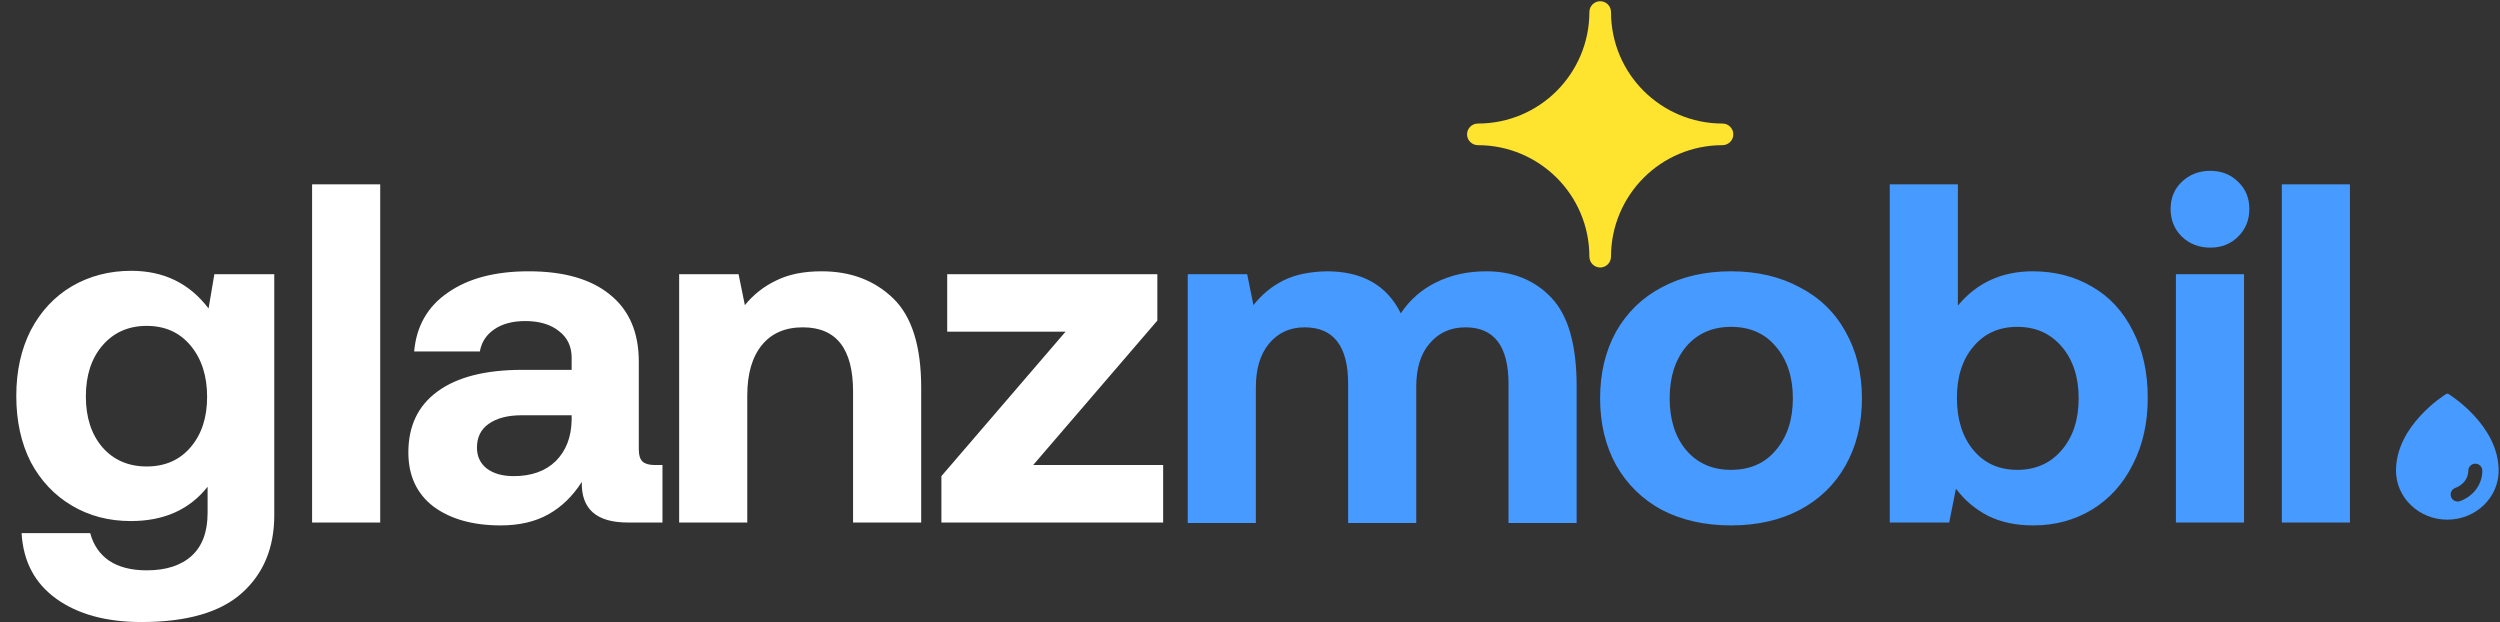 <svg width="880" height="219" viewBox="0 0 880 219" fill="none" xmlns="http://www.w3.org/2000/svg">
<rect x="0" y="0" width="880" height="219" fill="#333333" stroke="none"/>
<path d="M610.129 47.293C610.129 49.388 608.418 51.099 606.323 51.099C595.463 51.099 585.651 55.499 578.563 62.588C571.474 69.712 567.074 79.524 567.074 90.349C567.074 92.444 565.363 94.155 563.268 94.155C561.173 94.155 559.462 92.444 559.462 90.349C559.462 79.488 555.062 69.677 547.973 62.588C540.849 55.499 531.037 51.099 520.212 51.099C518.117 51.099 516.406 49.388 516.406 47.293C516.406 45.198 518.117 43.487 520.212 43.487C531.073 43.487 540.884 39.087 547.973 31.998C555.062 24.875 559.462 15.062 559.462 4.238C559.462 2.143 561.173 0.432 563.268 0.432C565.363 0.432 567.074 2.143 567.074 4.238C567.074 15.098 571.474 24.91 578.563 31.998C585.686 39.087 595.499 43.487 606.323 43.487C608.418 43.487 610.129 45.198 610.129 47.293Z" fill="#FEE42F"/>
<path d="M861.889 138.698C861.624 138.536 861.29 138.536 861.027 138.698C860.306 139.141 843.391 149.76 843.391 165.677C843.391 175.188 851.496 182.923 861.458 182.923C871.419 182.923 879.525 175.187 879.525 165.677C879.525 149.762 862.61 139.144 861.889 138.698ZM865.938 176.386C865.661 176.487 865.375 176.536 865.096 176.536C864.09 176.536 863.144 175.914 862.78 174.912C862.316 173.633 862.975 172.221 864.254 171.755C867.044 170.74 868.849 168.355 868.849 165.678C868.849 164.317 869.952 163.214 871.313 163.214C872.674 163.214 873.777 164.317 873.777 165.678C873.777 170.453 870.699 174.656 865.938 176.386Z" fill="#479AFF"/>
<path d="M96.542 96.516V181.372C96.542 192.822 92.744 201.948 85.148 208.75C77.553 215.552 65.762 218.953 49.778 218.953C37.421 218.953 27.444 216.232 19.849 210.79C12.253 205.349 8.172 197.64 7.605 187.663H31.752C32.886 191.858 35.097 195.089 38.384 197.356C41.785 199.624 46.207 200.757 51.648 200.757C58.45 200.757 63.722 199.057 67.463 195.656C71.204 192.255 73.075 187.21 73.075 180.521V171.339C66.726 179.388 57.713 183.412 46.036 183.412C38.328 183.412 31.412 181.598 25.29 177.971C19.168 174.343 14.35 169.241 10.836 162.666C7.435 155.977 5.734 148.212 5.734 139.369C5.734 130.64 7.435 122.931 10.836 116.242C14.35 109.553 19.168 104.395 25.29 100.767C31.526 97.14 38.498 95.326 46.207 95.326C57.657 95.326 66.726 99.747 73.415 108.59L75.455 96.516H96.542ZM51.648 164.196C58.11 164.196 63.268 161.929 67.123 157.394C70.977 152.86 72.905 146.965 72.905 139.709C72.905 132.34 70.977 126.332 67.123 121.684C63.268 117.036 58.11 114.712 51.648 114.712C45.186 114.712 39.971 117.036 36.004 121.684C32.149 126.218 30.222 132.17 30.222 139.539C30.222 146.908 32.149 152.86 36.004 157.394C39.971 161.929 45.186 164.196 51.648 164.196ZM109.857 64.887H133.834V183.922H109.857V64.887ZM233.188 163.686V183.922H220.944C209.948 183.922 204.563 179.161 204.79 169.638C201.615 174.626 197.704 178.424 193.056 181.031C188.408 183.639 182.796 184.943 176.221 184.943C166.471 184.943 158.592 182.732 152.584 178.311C146.689 173.776 143.741 167.427 143.741 159.265C143.741 149.969 147.142 142.827 153.944 137.838C160.86 132.737 170.836 130.186 183.873 130.186H201.219V125.935C201.219 121.967 199.745 118.849 196.797 116.582C193.85 114.201 189.882 113.011 184.894 113.011C180.472 113.011 176.845 113.975 174.01 115.902C171.176 117.829 169.476 120.437 168.909 123.724H145.782C146.575 114.768 150.543 107.853 157.685 102.978C164.828 97.99 174.294 95.496 186.084 95.496C198.441 95.496 207.964 98.217 214.653 103.658C221.455 109.1 224.856 116.979 224.856 127.295V158.075C224.856 160.229 225.309 161.702 226.216 162.496C227.123 163.289 228.54 163.686 230.467 163.686H233.188ZM201.219 146.171H183.703C178.715 146.171 174.804 147.191 171.97 149.232C169.249 151.159 167.889 153.937 167.889 157.564C167.889 160.625 169.022 163.063 171.29 164.877C173.67 166.69 176.845 167.597 180.812 167.597C187.048 167.597 191.979 165.84 195.607 162.326C199.235 158.698 201.105 153.88 201.219 147.872V146.171ZM289.228 95.496C299.431 95.496 307.82 98.67 314.396 105.019C320.971 111.367 324.259 121.854 324.259 136.478V183.922H300.281V137.838C300.281 122.761 294.386 115.222 282.596 115.222C276.361 115.222 271.543 117.319 268.142 121.514C264.741 125.708 263.04 131.603 263.04 139.199V183.922H239.063V96.516H259.979L262.19 107.399C265.251 103.658 268.935 100.767 273.243 98.727C277.551 96.573 282.879 95.496 289.228 95.496ZM333.415 96.516H407.387V112.841L363.684 163.686H409.428V183.922H331.374V167.597L375.077 116.752H333.415V96.516Z" fill="white"/>
<path d="M523.178 95.498C532.587 95.498 540.24 98.615 546.135 104.851C552.03 111.086 554.977 121.459 554.977 135.97V184.094H531V135.12C531 121.856 525.955 115.224 515.866 115.224C510.651 115.224 506.456 117.094 503.282 120.835C500.108 124.463 498.52 129.565 498.52 136.14V184.094H474.543V135.12C474.543 121.856 469.442 115.224 459.239 115.224C454.024 115.224 449.829 117.151 446.655 121.005C443.594 124.747 442.063 129.848 442.063 136.31V184.094H418.086V96.518H439.002L441.213 107.401C444.161 103.66 447.675 100.769 451.756 98.729C455.838 96.688 460.939 95.611 467.061 95.498C479.531 95.498 488.204 100.429 493.079 110.292C496.253 105.531 500.391 101.903 505.492 99.409C510.707 96.801 516.602 95.498 523.178 95.498ZM609.318 184.945C600.135 184.945 592.029 183.131 585.001 179.503C578.085 175.762 572.7 170.49 568.846 163.688C565.105 156.886 563.234 149.064 563.234 140.221C563.234 131.379 565.105 123.556 568.846 116.754C572.7 109.952 578.085 104.737 585.001 101.109C592.029 97.368 600.135 95.498 609.318 95.498C618.501 95.498 626.55 97.368 633.465 101.109C640.494 104.737 645.879 109.952 649.62 116.754C653.475 123.556 655.402 131.379 655.402 140.221C655.402 149.177 653.475 157.056 649.62 163.858C645.879 170.547 640.494 175.762 633.465 179.503C626.55 183.131 618.501 184.945 609.318 184.945ZM609.318 165.389C616.007 165.389 621.278 163.065 625.133 158.417C629.101 153.769 631.085 147.703 631.085 140.221C631.085 132.739 629.101 126.674 625.133 122.026C621.278 117.378 616.007 115.054 609.318 115.054C602.743 115.054 597.471 117.378 593.503 122.026C589.649 126.674 587.722 132.739 587.722 140.221C587.722 147.703 589.649 153.769 593.503 158.417C597.471 163.065 602.743 165.389 609.318 165.389ZM715.533 95.498C723.356 95.498 730.328 97.311 736.45 100.939C742.572 104.454 747.333 109.612 750.734 116.414C754.248 123.103 756.006 130.982 756.006 140.051C756.006 148.894 754.248 156.716 750.734 163.518C747.333 170.32 742.572 175.592 736.45 179.333C730.328 183.074 723.413 184.945 715.704 184.945C709.582 184.945 704.253 183.811 699.719 181.544C695.184 179.163 691.443 175.989 688.495 172.021L686.115 183.924H665.198V64.888H689.176V107.571C695.864 99.522 704.65 95.498 715.533 95.498ZM710.092 165.389C716.554 165.389 721.769 163.065 725.737 158.417C729.704 153.769 731.688 147.703 731.688 140.221C731.688 132.739 729.704 126.674 725.737 122.026C721.769 117.378 716.554 115.054 710.092 115.054C703.63 115.054 698.472 117.378 694.617 122.026C690.763 126.56 688.835 132.569 688.835 140.051C688.835 147.647 690.763 153.769 694.617 158.417C698.472 163.065 703.63 165.389 710.092 165.389ZM777.994 60.127C781.962 60.127 785.25 61.431 787.857 64.038C790.464 66.532 791.768 69.707 791.768 73.561C791.768 77.416 790.464 80.647 787.857 83.254C785.25 85.861 781.962 87.165 777.994 87.165C774.026 87.165 770.682 85.861 767.961 83.254C765.354 80.647 764.05 77.416 764.05 73.561C764.05 69.707 765.354 66.532 767.961 64.038C770.682 61.431 774.026 60.127 777.994 60.127ZM765.92 96.518H789.898V183.924H765.92V96.518ZM803.205 64.888H827.183V183.924H803.205V64.888Z" fill="#479AFF"/>
</svg>

